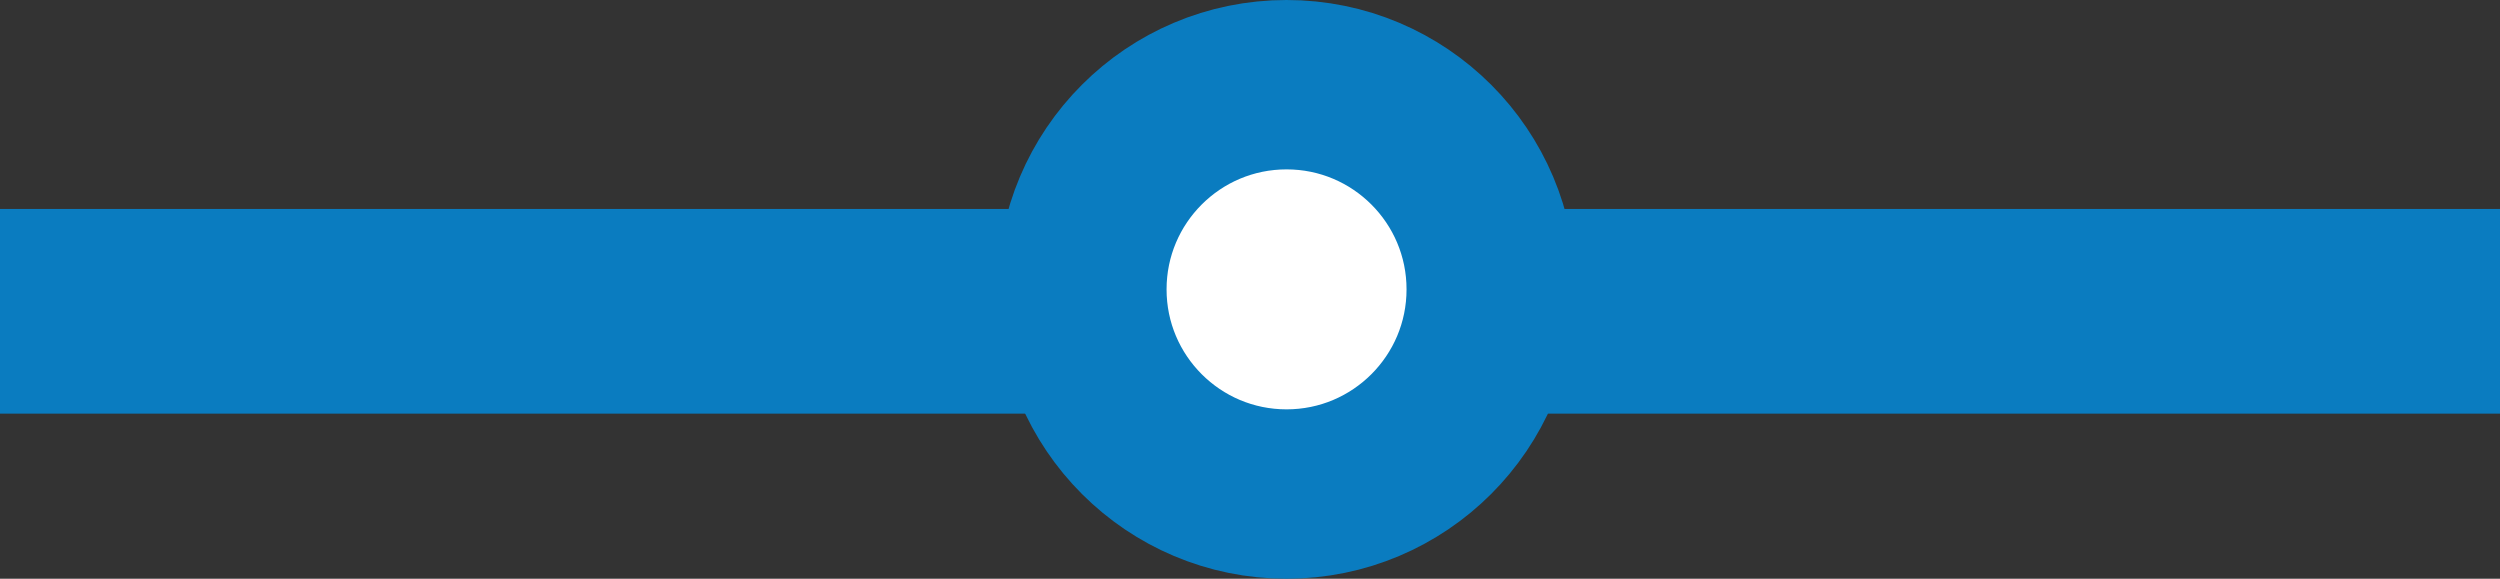 <?xml version="1.0" encoding="UTF-8"?> <svg xmlns="http://www.w3.org/2000/svg" width="147.598" height="34.168" viewBox="0 0 147.598 34.168"><rect x="0" y="0" width="147.598" height="34.168" fill="#333333" stroke="none"/> <g id="Group_593" data-name="Group 593" transform="translate(0 5)"> <rect id="Rectangle_153" data-name="Rectangle 153" width="147.598" height="12.084" transform="translate(0 7.337)" fill="#0a7cc0"></rect> <circle id="Ellipse_8" data-name="Ellipse 8" cx="12.084" cy="12.084" r="12.084" transform="translate(63.873)" fill="#fff" stroke="#0a7cc0" stroke-width="10"></circle> </g> </svg> 